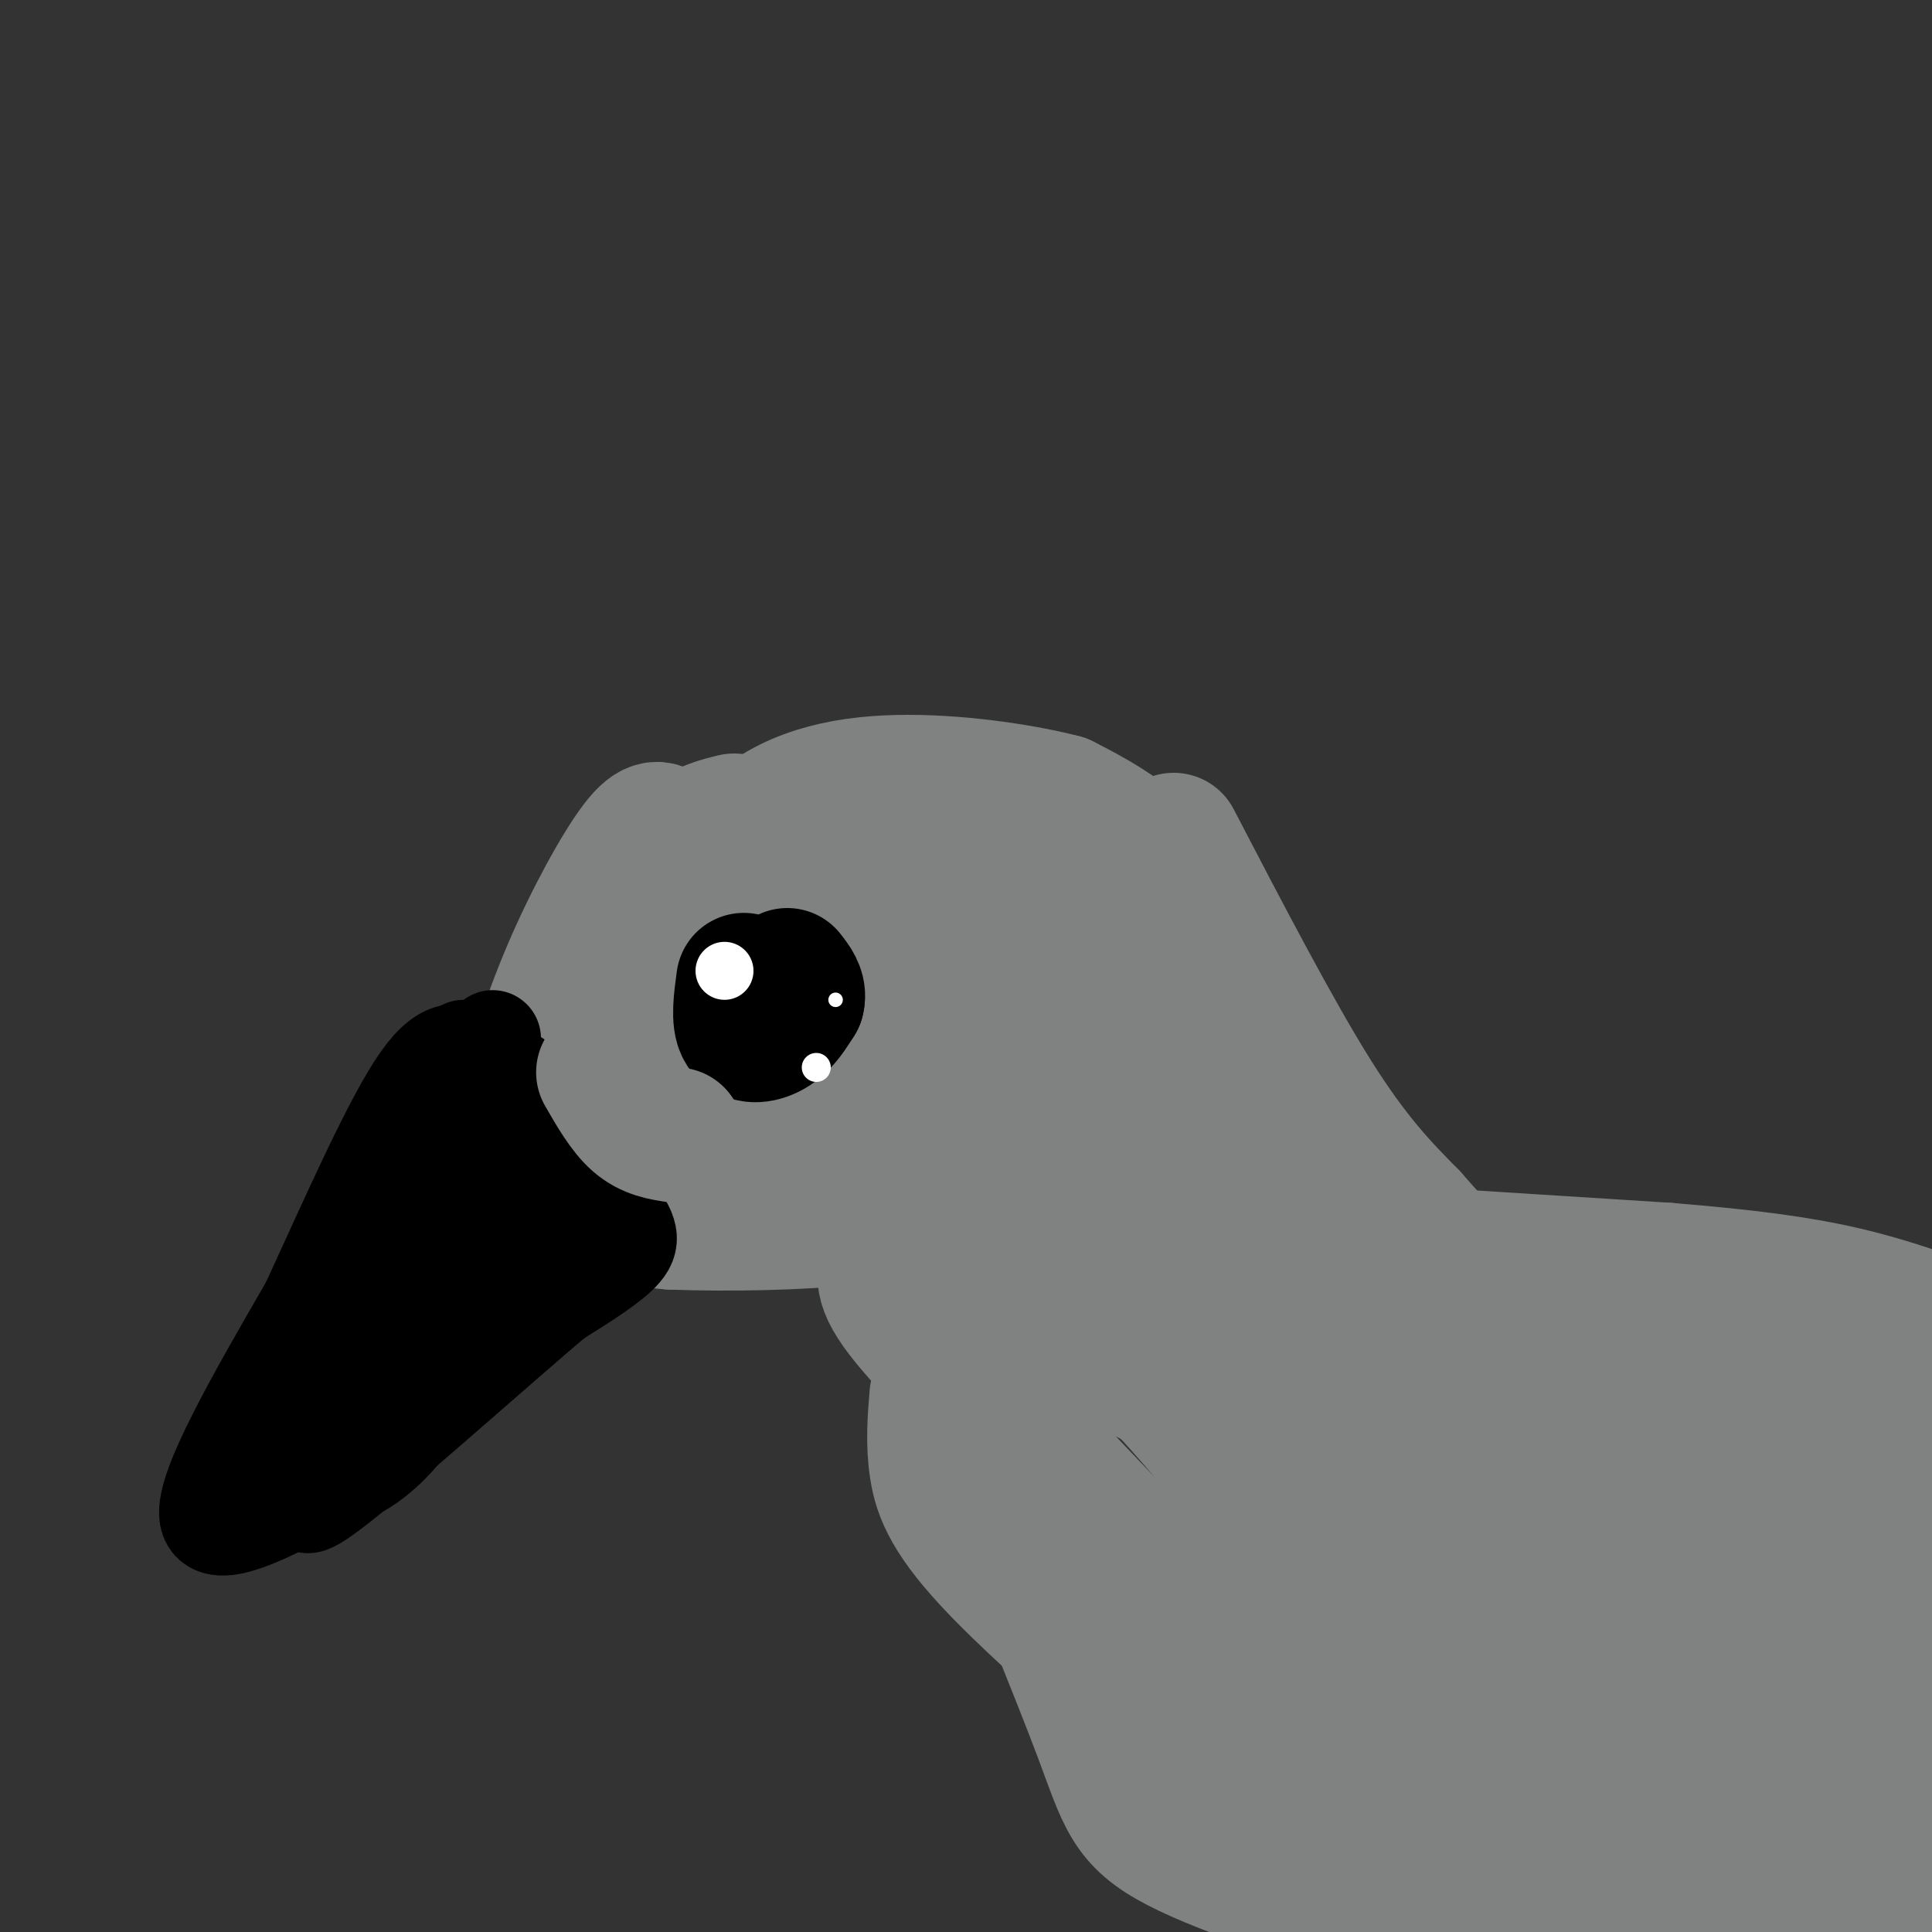 <svg viewBox='0 0 400 400' version='1.1' xmlns='http://www.w3.org/2000/svg' xmlns:xlink='http://www.w3.org/1999/xlink'><rect x="0" y="0" width="400" height="400" fill="#333333" stroke="none"/><g fill='none' stroke='#808282' stroke-width='28' stroke-linecap='round' stroke-linejoin='round'><path d='M152,170c-3.107,0.750 -6.214,1.500 -9,4c-2.786,2.500 -5.250,6.750 -8,12c-2.750,5.250 -5.786,11.500 -7,17c-1.214,5.500 -0.607,10.250 0,15'/><path d='M128,218c1.289,6.511 4.511,15.289 9,20c4.489,4.711 10.244,5.356 16,6'/><path d='M153,244c5.131,1.369 9.958,1.792 13,2c3.042,0.208 4.298,0.202 12,-3c7.702,-3.202 21.851,-9.601 36,-16'/><path d='M214,227c7.598,-4.367 8.593,-7.284 12,-15c3.407,-7.716 9.225,-20.231 10,-28c0.775,-7.769 -3.493,-10.791 -7,-13c-3.507,-2.209 -6.254,-3.604 -9,-5'/><path d='M220,166c-7.003,-1.858 -20.009,-4.003 -32,-4c-11.991,0.003 -22.967,2.156 -31,9c-8.033,6.844 -13.124,18.381 -15,27c-1.876,8.619 -0.536,14.320 1,17c1.536,2.680 3.268,2.340 5,2'/><path d='M148,217c4.662,-0.869 13.817,-4.043 21,-8c7.183,-3.957 12.394,-8.698 15,-12c2.606,-3.302 2.606,-5.163 1,-7c-1.606,-1.837 -4.817,-3.648 -9,-5c-4.183,-1.352 -9.338,-2.243 -12,-2c-2.662,0.243 -2.831,1.622 -3,3'/><path d='M161,186c-0.671,1.099 -0.850,2.346 -4,14c-3.150,11.654 -9.271,33.715 0,37c9.271,3.285 33.935,-12.204 46,-21c12.065,-8.796 11.533,-10.898 11,-13'/><path d='M214,203c0.733,-4.022 -2.933,-7.578 -9,-11c-6.067,-3.422 -14.533,-6.711 -23,-10'/><path d='M182,182c0.857,-0.583 14.500,2.958 21,7c6.500,4.042 5.857,8.583 7,10c1.143,1.417 4.071,-0.292 7,-2'/><path d='M217,197c1.507,-0.517 1.775,-0.809 2,-2c0.225,-1.191 0.407,-3.282 -5,-5c-5.407,-1.718 -16.402,-3.062 -18,-5c-1.598,-1.938 6.201,-4.469 14,-7'/><path d='M210,178c4.978,-1.800 10.422,-2.800 11,-3c0.578,-0.200 -3.711,0.400 -8,1'/><path d='M243,174c10.417,20.000 20.833,40.000 29,53c8.167,13.000 14.083,19.000 20,25'/><path d='M292,252c12.533,14.244 33.867,37.356 55,56c21.133,18.644 42.067,32.822 63,47'/><path d='M185,261c-1.750,1.917 -3.500,3.833 2,11c5.500,7.167 18.250,19.583 31,32'/><path d='M218,304c16.405,17.214 41.917,44.250 58,60c16.083,15.750 22.738,20.214 32,26c9.262,5.786 21.131,12.893 33,20'/><path d='M383,404c-31.333,-14.500 -62.667,-29.000 -62,-31c0.667,-2.000 33.333,8.500 66,19'/><path d='M387,392c16.727,5.692 25.545,10.423 7,0c-18.545,-10.423 -64.455,-35.998 -76,-46c-11.545,-10.002 11.273,-4.429 26,-1c14.727,3.429 21.364,4.715 28,6'/><path d='M372,351c11.881,2.214 27.583,4.750 21,8c-6.583,3.250 -35.452,7.214 -45,10c-9.548,2.786 0.226,4.393 10,6'/><path d='M282,259c0.000,0.000 63.000,4.000 63,4'/><path d='M345,263c16.911,1.378 27.689,2.822 37,5c9.311,2.178 17.156,5.089 25,8'/><path d='M402,304c-2.882,2.458 -5.765,4.915 -15,6c-9.235,1.085 -24.823,0.796 -31,-1c-6.177,-1.796 -2.944,-5.100 -2,-7c0.944,-1.900 -0.400,-2.396 3,-5c3.400,-2.604 11.543,-7.315 16,-9c4.457,-1.685 5.229,-0.342 6,1'/><path d='M379,289c2.411,2.104 5.440,6.863 6,10c0.560,3.137 -1.349,4.652 -19,-2c-17.651,-6.652 -51.043,-21.472 -51,-23c0.043,-1.528 33.522,10.236 67,22'/><path d='M382,296c12.589,3.809 10.560,2.330 12,5c1.440,2.670 6.349,9.488 9,14c2.651,4.512 3.043,6.718 1,12c-2.043,5.282 -6.522,13.641 -11,22'/><path d='M393,349c1.195,8.456 9.681,18.596 10,25c0.319,6.404 -7.530,9.070 -20,9c-12.470,-0.070 -29.563,-2.877 -43,-7c-13.437,-4.123 -23.219,-9.561 -33,-15'/><path d='M307,361c-9.333,-3.500 -16.167,-4.750 -23,-6'/><path d='M284,355c-4.488,-0.298 -4.208,1.958 -7,-5c-2.792,-6.958 -8.655,-23.131 -15,-35c-6.345,-11.869 -13.173,-19.435 -20,-27'/><path d='M242,288c-5.381,-4.821 -8.833,-3.375 -16,-9c-7.167,-5.625 -18.048,-18.321 -19,-25c-0.952,-6.679 8.024,-7.339 17,-8'/><path d='M224,246c9.345,-3.464 24.208,-8.125 30,-11c5.792,-2.875 2.512,-3.964 -1,-7c-3.512,-3.036 -7.256,-8.018 -11,-13'/><path d='M242,215c-2.572,6.775 -3.501,30.211 -3,42c0.501,11.789 2.432,11.931 4,13c1.568,1.069 2.774,3.066 8,4c5.226,0.934 14.473,0.806 21,0c6.527,-0.806 10.335,-2.291 12,-5c1.665,-2.709 1.189,-6.644 0,-9c-1.189,-2.356 -3.089,-3.134 -6,-5c-2.911,-1.866 -6.832,-4.819 -11,-6c-4.168,-1.181 -8.584,-0.591 -13,0'/><path d='M254,249c-3.515,0.101 -5.801,0.353 -6,2c-0.199,1.647 1.689,4.689 0,6c-1.689,1.311 -6.955,0.891 6,7c12.955,6.109 44.130,18.745 47,26c2.870,7.255 -22.565,9.127 -48,11'/><path d='M253,301c-3.305,3.938 12.432,8.282 29,13c16.568,4.718 33.967,9.811 41,10c7.033,0.189 3.701,-4.526 1,-10c-2.701,-5.474 -4.772,-11.707 -10,-16c-5.228,-4.293 -13.614,-6.647 -22,-9'/><path d='M292,289c-5.804,2.169 -9.315,12.092 -14,22c-4.685,9.908 -10.544,19.800 -5,24c5.544,4.200 22.493,2.708 40,-3c17.507,-5.708 35.574,-15.631 42,-19c6.426,-3.369 1.213,-0.185 -4,3'/><path d='M351,316c-7.867,6.556 -25.533,21.444 -35,27c-9.467,5.556 -10.733,1.778 -12,-2'/><path d='M194,289c-0.400,4.933 -0.800,9.867 0,15c0.800,5.133 2.800,10.467 13,21c10.200,10.533 28.600,26.267 47,42'/><path d='M254,367c25.133,13.333 64.467,25.667 73,30c8.533,4.333 -13.733,0.667 -36,-3'/><path d='M291,394c-14.762,-4.083 -33.667,-12.792 -43,-18c-9.333,-5.208 -9.095,-6.917 -10,-10c-0.905,-3.083 -2.952,-7.542 -5,-12'/><path d='M233,354c-6.156,-13.644 -19.044,-41.756 -24,-51c-4.956,-9.244 -1.978,0.378 1,10'/><path d='M210,313c3.871,10.796 13.048,32.785 18,46c4.952,13.215 5.678,17.656 16,23c10.322,5.344 30.241,11.593 40,14c9.759,2.407 9.360,0.974 11,-1c1.640,-1.974 5.320,-4.487 9,-7'/><path d='M304,388c5.056,-3.436 13.194,-8.526 25,-20c11.806,-11.474 27.278,-29.333 40,-42c12.722,-12.667 22.694,-20.141 13,-20c-9.694,0.141 -39.056,7.897 -56,11c-16.944,3.103 -21.472,1.551 -26,0'/><path d='M263,293c0.000,0.000 -5.000,-2.000 -5,-2'/><path d='M132,195c0.000,0.000 -1.000,-1.000 -1,-1'/><path d='M138,173c-1.222,-1.333 -2.444,-2.667 -6,2c-3.556,4.667 -9.444,15.333 -14,26c-4.556,10.667 -7.778,21.333 -11,32'/><path d='M107,233c-1.893,7.690 -1.125,10.917 -1,13c0.125,2.083 -0.393,3.024 5,4c5.393,0.976 16.696,1.988 28,3'/><path d='M139,253c11.822,0.467 27.378,0.133 37,-1c9.622,-1.133 13.311,-3.067 17,-5'/></g>
<g fill='none' stroke='#f26946' stroke-width='20' stroke-linecap='round' stroke-linejoin='round'><path d='M97,220c0.000,0.000 -25.000,41.000 -25,41'/><path d='M72,261c-6.911,13.044 -11.689,25.156 -13,30c-1.311,4.844 0.844,2.422 3,0'/><path d='M62,291c1.089,-0.578 2.311,-2.022 2,-2c-0.311,0.022 -2.156,1.511 -4,3'/><path d='M60,292c-2.667,2.778 -7.333,8.222 -4,8c3.333,-0.222 14.667,-6.111 26,-12'/><path d='M82,288c5.156,-1.600 5.044,0.400 11,-8c5.956,-8.400 17.978,-27.200 30,-46'/><path d='M123,234c0.578,-7.111 -12.978,-1.889 -20,3c-7.022,4.889 -7.511,9.444 -8,14'/><path d='M95,251c-4.833,7.500 -12.917,19.250 -21,31'/></g>
<g fill='none' stroke='#000000' stroke-width='20' stroke-linecap='round' stroke-linejoin='round'><path d='M96,217c6.917,3.750 13.833,7.500 19,13c5.167,5.500 8.583,12.750 12,20'/><path d='M127,250c2.933,4.667 4.267,6.333 2,9c-2.267,2.667 -8.133,6.333 -14,10'/><path d='M115,269c-11.378,9.644 -32.822,28.756 -43,37c-10.178,8.244 -9.089,5.622 -8,3'/><path d='M64,309c-6.844,3.533 -19.956,10.867 -21,5c-1.044,-5.867 9.978,-24.933 21,-44'/><path d='M64,270c7.622,-16.578 16.178,-36.022 22,-45c5.822,-8.978 8.911,-7.489 12,-6'/><path d='M98,219c7.956,6.844 21.844,26.956 24,37c2.156,10.044 -7.422,10.022 -17,10'/><path d='M105,266c-6.857,8.238 -15.500,23.833 -23,32c-7.500,8.167 -13.857,8.905 -18,9c-4.143,0.095 -6.071,-0.452 -8,-1'/><path d='M56,306c3.310,-4.488 15.583,-15.208 22,-24c6.417,-8.792 6.976,-15.655 10,-22c3.024,-6.345 8.512,-12.173 14,-18'/><path d='M102,242c3.488,-3.917 5.208,-4.708 3,-5c-2.208,-0.292 -8.345,-0.083 -10,2c-1.655,2.083 1.173,6.042 4,10'/><path d='M99,249c3.000,3.167 8.500,6.083 14,9'/><path d='M100,226c0.000,0.000 1.000,-8.000 1,-8'/><path d='M101,218c0.333,-1.833 0.667,-2.417 1,-3'/><path d='M157,206c0.000,0.000 0.000,0.000 0,0'/><path d='M155,206c0.000,0.000 0.000,1.000 0,1'/></g>
<g fill='none' stroke='#000000' stroke-width='28' stroke-linecap='round' stroke-linejoin='round'><path d='M162,204c0.000,0.000 0.000,0.000 0,0'/><path d='M154,203c-0.556,4.089 -1.111,8.178 0,10c1.111,1.822 3.889,1.378 6,0c2.111,-1.378 3.556,-3.689 5,-6'/><path d='M165,207c0.500,-1.833 -0.750,-3.417 -2,-5'/></g>
<g fill='none' stroke='#ffffff' stroke-width='12' stroke-linecap='round' stroke-linejoin='round'><path d='M150,201c0.000,0.000 0.000,0.000 0,0'/></g>
<g fill='none' stroke='#ffffff' stroke-width='6' stroke-linecap='round' stroke-linejoin='round'><path d='M169,221c0.000,0.000 0.000,0.000 0,0'/></g>
<g fill='none' stroke='#ffffff' stroke-width='3' stroke-linecap='round' stroke-linejoin='round'><path d='M173,207c0.000,0.000 0.000,0.000 0,0'/></g>
<g fill='none' stroke='#808282' stroke-width='28' stroke-linecap='round' stroke-linejoin='round'><path d='M125,222c2.250,3.917 4.500,7.833 7,10c2.500,2.167 5.250,2.583 8,3'/></g>
</svg>